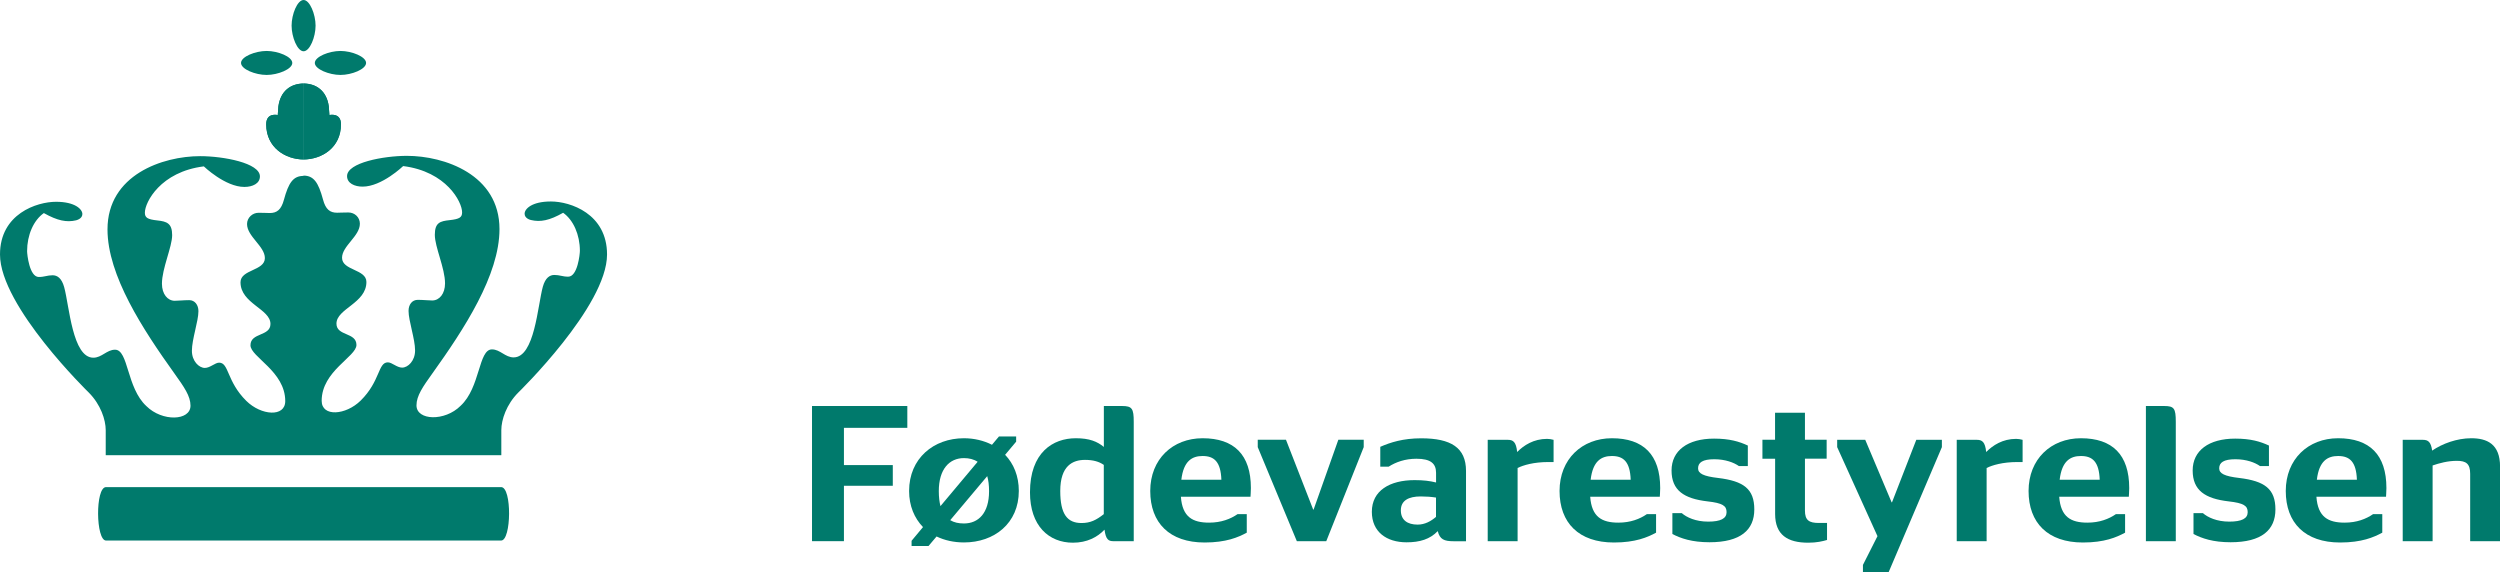 <?xml version="1.0" encoding="UTF-8"?>
<svg id="Lag_2" data-name="Lag 2" xmlns="http://www.w3.org/2000/svg" width="393.96" height="90.21" viewBox="0 0 393.96 90.21">
  <defs>
    <style>
      .cls-1 {
        fill: #007a6c;
      }
    </style>
  </defs>
  <g id="Fødevarestyrelsen_-_DK_grøn" data-name="Fødevarestyrelsen - DK grøn">
    <g>
      <g>
        <path class="cls-1" d="m127.96,85.28v-21.3h15.02v3.44h-9.99v5.87h7.7v3.26h-7.7v8.73h-5.03Z"/>
        <path class="cls-1" d="m147.58,84.55l-1.26,1.49h-2.67v-.82l1.8-2.16c-1.35-1.4-2.19-3.32-2.19-5.69,0-5.14,3.87-8.31,8.64-8.31,1.61,0,3.13.37,4.42,1.03l1.1-1.31h2.71v.82l-1.74,2.07c1.35,1.4,2.16,3.35,2.16,5.69,0,5.11-3.87,8.12-8.64,8.12-1.58,0-3.06-.33-4.32-.94Zm.61-4.78l5.87-7c-.61-.4-1.35-.58-2.16-.58-2.29,0-3.96,1.73-3.96,5.2,0,.94.1,1.73.26,2.37Zm7.67-2.37c0-.94-.1-1.73-.29-2.37l-5.83,6.94c.61.37,1.32.52,2.16.52,2.29,0,3.96-1.64,3.96-5.08Z"/>
        <path class="cls-1" d="m174.04,83.48c-1.1,1.16-2.74,2.04-4.96,2.04-3.8,0-6.77-2.65-6.77-7.94,0-6.27,3.61-8.52,7.22-8.52,2.16,0,3.38.52,4.42,1.37v-6.45h2.87c1.58,0,1.84.4,1.84,2.5v18.8h-3.25c-.74,0-1.16-.3-1.35-1.79Zm-.1-2.46v-7.76c-.74-.52-1.68-.79-2.96-.79-1.93,0-3.9.91-3.9,4.9,0,3.65,1.1,5.05,3.35,5.05,1.39,0,2.32-.46,3.51-1.4Z"/>
        <path class="cls-1" d="m186.09,78.28c.23,3.19,1.84,4.08,4.45,4.08,1.9,0,3.38-.58,4.48-1.34h1.45v2.92c-1.35.73-3.25,1.55-6.64,1.55-5.54,0-8.57-3.1-8.57-8.12s3.54-8.31,8.25-8.31c4.96,0,7.61,2.59,7.61,7.85,0,.55-.06,1.22-.06,1.37h-10.96Zm.06-2.68h6.32c-.1-2.83-1.13-3.74-2.96-3.74-1.64,0-3,.76-3.35,3.74Z"/>
        <path class="cls-1" d="m198.2,70.46v-1.16h4.45l4.29,11.01h.06l3.9-11.01h4v1.16l-5.9,14.82h-4.64l-6.16-14.82Z"/>
        <path class="cls-1" d="m226.56,83.7c-1.22,1.28-2.84,1.76-4.9,1.76-3.16,0-5.48-1.64-5.48-4.81,0-3.35,2.84-4.99,6.74-4.99,1.39,0,2.35.12,3.38.37v-1.52c0-1.46-.84-2.22-3.09-2.22-1.77,0-3.25.52-4.38,1.25h-1.32v-3.13c1.61-.7,3.58-1.34,6.45-1.34,4.67,0,7.06,1.46,7.06,5.14v11.08h-1.97c-1.48,0-2.16-.3-2.48-1.58Zm-.26-5.29c-.74-.12-1.55-.18-2.42-.18-1.9,0-3.13.64-3.13,2.19s1.06,2.25,2.64,2.25c1.16,0,2.13-.55,2.9-1.22v-3.04Z"/>
        <path class="cls-1" d="m239.15,73.75v11.53h-4.71v-15.97h3.19c.81,0,1.29.33,1.45,1.92,1.06-1.07,2.61-2.07,4.71-2.07.35,0,.71.06,1.03.15v3.5h-.81c-2.32,0-3.96.49-4.87.94Z"/>
        <path class="cls-1" d="m250.59,78.28c.23,3.19,1.84,4.08,4.45,4.08,1.9,0,3.38-.58,4.48-1.34h1.45v2.92c-1.35.73-3.25,1.55-6.64,1.55-5.54,0-8.57-3.1-8.57-8.12s3.54-8.31,8.25-8.31c4.96,0,7.61,2.59,7.61,7.85,0,.55-.06,1.22-.06,1.37h-10.96Zm.06-2.68h6.32c-.1-2.83-1.13-3.74-2.96-3.74-1.64,0-3,.76-3.35,3.74Z"/>
        <path class="cls-1" d="m263.54,84.15v-3.29h1.48c.77.67,2.19,1.34,4.16,1.34s2.9-.49,2.9-1.49-.61-1.43-3-1.7c-3.71-.43-5.67-1.73-5.67-4.87s2.55-5.02,6.7-5.02c2.45,0,3.96.46,5.32,1.09v3.23h-1.42c-.77-.55-2.13-1.07-3.87-1.07-1.84,0-2.55.52-2.55,1.43,0,.82.84,1.25,3.16,1.52,4.03.49,5.7,1.73,5.7,4.96s-2.16,5.17-7.06,5.17c-2.77,0-4.54-.61-5.87-1.31Z"/>
        <path class="cls-1" d="m277.72,69.3h2v-4.26h4.71v4.26h3.42v2.98h-3.42v8.18c0,1.52.64,1.95,2.19,1.95h1.29v2.68c-.71.21-1.64.43-2.96.43-3.25,0-5.22-1.22-5.22-4.53v-8.7h-2v-2.98Z"/>
        <path class="cls-1" d="m293.57,89.02l2.29-4.53-6.35-14.03v-1.16h4.42l4.16,9.86h.06l3.83-9.86h4.03v1.16l-8.41,19.75h-4.03v-1.19Z"/>
        <path class="cls-1" d="m313.06,73.75v11.53h-4.71v-15.97h3.19c.81,0,1.29.33,1.45,1.92,1.06-1.07,2.61-2.07,4.71-2.07.35,0,.71.06,1.03.15v3.5h-.81c-2.32,0-3.96.49-4.87.94Z"/>
        <path class="cls-1" d="m324.5,78.28c.23,3.19,1.84,4.08,4.45,4.08,1.9,0,3.38-.58,4.48-1.34h1.45v2.92c-1.35.73-3.25,1.55-6.64,1.55-5.54,0-8.57-3.1-8.57-8.12s3.54-8.31,8.25-8.31c4.96,0,7.61,2.59,7.61,7.85,0,.55-.06,1.22-.06,1.37h-10.96Zm.06-2.68h6.32c-.1-2.83-1.13-3.74-2.96-3.74-1.64,0-3,.76-3.35,3.74Z"/>
        <path class="cls-1" d="m338.16,85.28v-21.3h2.87c1.58,0,1.84.37,1.84,2.5v18.8h-4.71Z"/>
        <path class="cls-1" d="m345.66,84.15v-3.29h1.48c.77.67,2.19,1.34,4.16,1.34s2.9-.49,2.9-1.49-.61-1.43-3-1.7c-3.71-.43-5.67-1.73-5.67-4.87s2.55-5.02,6.7-5.02c2.45,0,3.96.46,5.32,1.09v3.23h-1.42c-.77-.55-2.13-1.07-3.87-1.07-1.84,0-2.55.52-2.55,1.43,0,.82.84,1.25,3.16,1.52,4.03.49,5.7,1.73,5.7,4.96s-2.16,5.17-7.06,5.17c-2.77,0-4.54-.61-5.87-1.31Z"/>
        <path class="cls-1" d="m365.03,78.28c.23,3.19,1.84,4.08,4.45,4.08,1.9,0,3.38-.58,4.48-1.34h1.45v2.92c-1.35.73-3.25,1.55-6.64,1.55-5.54,0-8.57-3.1-8.57-8.12s3.54-8.31,8.25-8.31c4.96,0,7.61,2.59,7.61,7.85,0,.55-.06,1.22-.06,1.37h-10.96Zm.06-2.68h6.32c-.1-2.83-1.13-3.74-2.96-3.74-1.64,0-3,.76-3.35,3.74Z"/>
        <path class="cls-1" d="m383.27,71.01c1.58-1.09,3.9-1.95,6.16-1.95,2.45,0,4.54.88,4.54,4.47v11.75h-4.71v-10.62c0-1.58-.64-2.04-2.09-2.04s-2.77.37-3.83.73v11.93h-4.71v-15.97h3.19c.81,0,1.26.33,1.45,1.7Z"/>
      </g>
      <g>
        <path class="cls-1" d="m46.06,9.92c0,.98-2.26,1.89-4.04,1.89s-4.03-.9-4.04-1.89h0c0-.99,2.26-1.89,4.04-1.89s4.03.9,4.04,1.89h0Z"/>
        <path class="cls-1" d="m47.84,13.16c-2.03.02-3.64,1.18-3.97,3.6-.04.64-.1,1.37-.1,1.37,0,0-1.82-.45-1.82,1.46,0,3.66,3.01,5.52,5.89,5.54"/>
        <path class="cls-1" d="m47.84,13.16c-2.03.02-3.64,1.18-3.97,3.6-.04.64-.1,1.37-.1,1.37,0,0-1.82-.45-1.82,1.46,0,3.66,3.01,5.52,5.89,5.54"/>
        <path class="cls-1" d="m78.97,85.18c1.62,0,1.72-8.42,0-8.42H16.71c-1.72,0-1.62,8.42,0,8.42h62.26Z"/>
        <path class="cls-1" d="m49.61,9.92c0,.98,2.26,1.89,4.04,1.89s4.03-.9,4.04-1.89h0c0-.99-2.26-1.89-4.04-1.89s-4.04.9-4.04,1.89h0Z"/>
        <path class="cls-1" d="m47.84,8.08h0c.99,0,1.89-2.26,1.89-4.04S48.82,0,47.84,0h0c-.99,0-1.89,2.26-1.89,4.04s.9,4.04,1.89,4.04h0Z"/>
        <path class="cls-1" d="m47.84,25.13c2.88-.02,5.89-1.87,5.89-5.54,0-1.9-1.82-1.46-1.82-1.46,0,0-.06-.74-.1-1.37-.33-2.42-1.94-3.58-3.97-3.6"/>
        <path class="cls-1" d="m47.84,25.13c2.88-.02,5.89-1.87,5.89-5.54,0-1.9-1.82-1.46-1.82-1.46,0,0-.06-.74-.1-1.37-.33-2.42-1.94-3.58-3.97-3.6"/>
        <path class="cls-1" d="m47.83,27.72c-1.63,0-2.36,1.08-3.09,3.77-.42,1.55-1.1,2.08-2.22,2.08-.5,0-.83-.04-1.78-.04s-1.81.77-1.81,1.77c0,1.97,2.81,3.5,2.81,5.37,0,2.02-3.84,1.78-3.84,3.81,0,3.36,4.72,4.2,4.72,6.57,0,1.99-3.15,1.33-3.15,3.36,0,1.84,5.48,4.1,5.48,8.8,0,2.56-3.8,2.28-6.14-.04-3.11-3.08-2.71-6.02-4.28-6.02-.64,0-1.42.83-2.25.83-.92,0-2.04-1.07-2.04-2.7,0-1.81,1.03-4.68,1.03-6.24,0-.99-.57-1.74-1.45-1.74s-1.68.1-2.28.1c-1.13,0-2.02-1.06-2.02-2.69,0-2.39,1.61-5.8,1.61-7.66s-.85-2.15-2.33-2.31c-1.57-.17-1.97-.44-1.97-1.23,0-1.63,2.46-6.44,9.29-7.29,0,0,3.36,3.24,6.39,3.24,1.28,0,2.45-.53,2.45-1.66,0-2.11-5.73-3.19-9.43-3.19-5.89,0-14.59,2.94-14.59,11.54,0,7.26,5.59,15.78,10.55,22.71,1.53,2.14,2.53,3.56,2.53,5.07,0,2.4-4.46,2.55-6.95.07-3.14-2.89-2.81-8.89-4.94-8.89-1.3,0-2.09,1.26-3.42,1.26-3.3,0-3.78-8.14-4.6-11.13-.4-1.43-1.1-1.86-1.82-1.86-.84,0-1.28.27-2.18.27-1.48,0-1.84-3.6-1.84-4.07,0-2.53,1.01-4.86,2.64-6,2.16,1.21,3.59,1.49,5.08,1.14.09-.03.99-.24.99-.99s-1.15-1.93-4.15-1.93S0,33.68,0,40.1c0,8.16,13.98,21.75,13.98,21.75,1.88,1.88,2.68,4.3,2.68,5.94v3.94h62.34v-3.94c0-1.64.8-4.06,2.68-5.94,0,0,13.98-13.59,13.98-21.75,0-6.43-5.8-8.35-8.84-8.35s-4.15,1.18-4.15,1.93.9.97.99.99c1.5.36,2.93.08,5.08-1.14,1.62,1.14,2.64,3.47,2.64,6,0,.48-.35,4.07-1.84,4.07-.89,0-1.34-.27-2.18-.27-.72,0-1.42.43-1.82,1.86-.82,2.99-1.29,11.13-4.6,11.13-1.33,0-2.12-1.26-3.42-1.26-2.14,0-1.81,6-4.94,8.89-2.48,2.49-6.95,2.33-6.95-.07,0-1.51,1-2.93,2.53-5.07,4.96-6.93,10.55-15.45,10.55-22.71,0-8.6-8.7-11.54-14.59-11.54-3.7,0-9.43,1.08-9.43,3.19,0,1.13,1.18,1.66,2.45,1.66,3.03,0,6.39-3.24,6.39-3.24,6.82.86,9.29,5.66,9.29,7.29,0,.79-.4,1.06-1.97,1.23-1.48.16-2.33.38-2.33,2.31s1.61,5.27,1.61,7.66c0,1.63-.89,2.69-2.02,2.69-.6,0-1.39-.1-2.28-.1s-1.45.75-1.45,1.74c0,1.56,1.03,4.43,1.03,6.24,0,1.63-1.12,2.7-2.04,2.7-.83,0-1.6-.83-2.25-.83-1.57,0-1.17,2.95-4.28,6.02-2.35,2.32-6.15,2.61-6.15.04,0-4.7,5.48-6.96,5.48-8.8,0-2.03-3.15-1.37-3.15-3.36,0-2.37,4.72-3.21,4.72-6.57,0-2.03-3.84-1.79-3.84-3.81,0-1.86,2.81-3.4,2.81-5.37,0-1-.81-1.77-1.81-1.77s-1.29.04-1.78.04c-1.12,0-1.81-.52-2.22-2.08-.73-2.7-1.46-3.77-3.09-3.77h0Z"/>
      </g>
    </g>
  </g>
</svg>